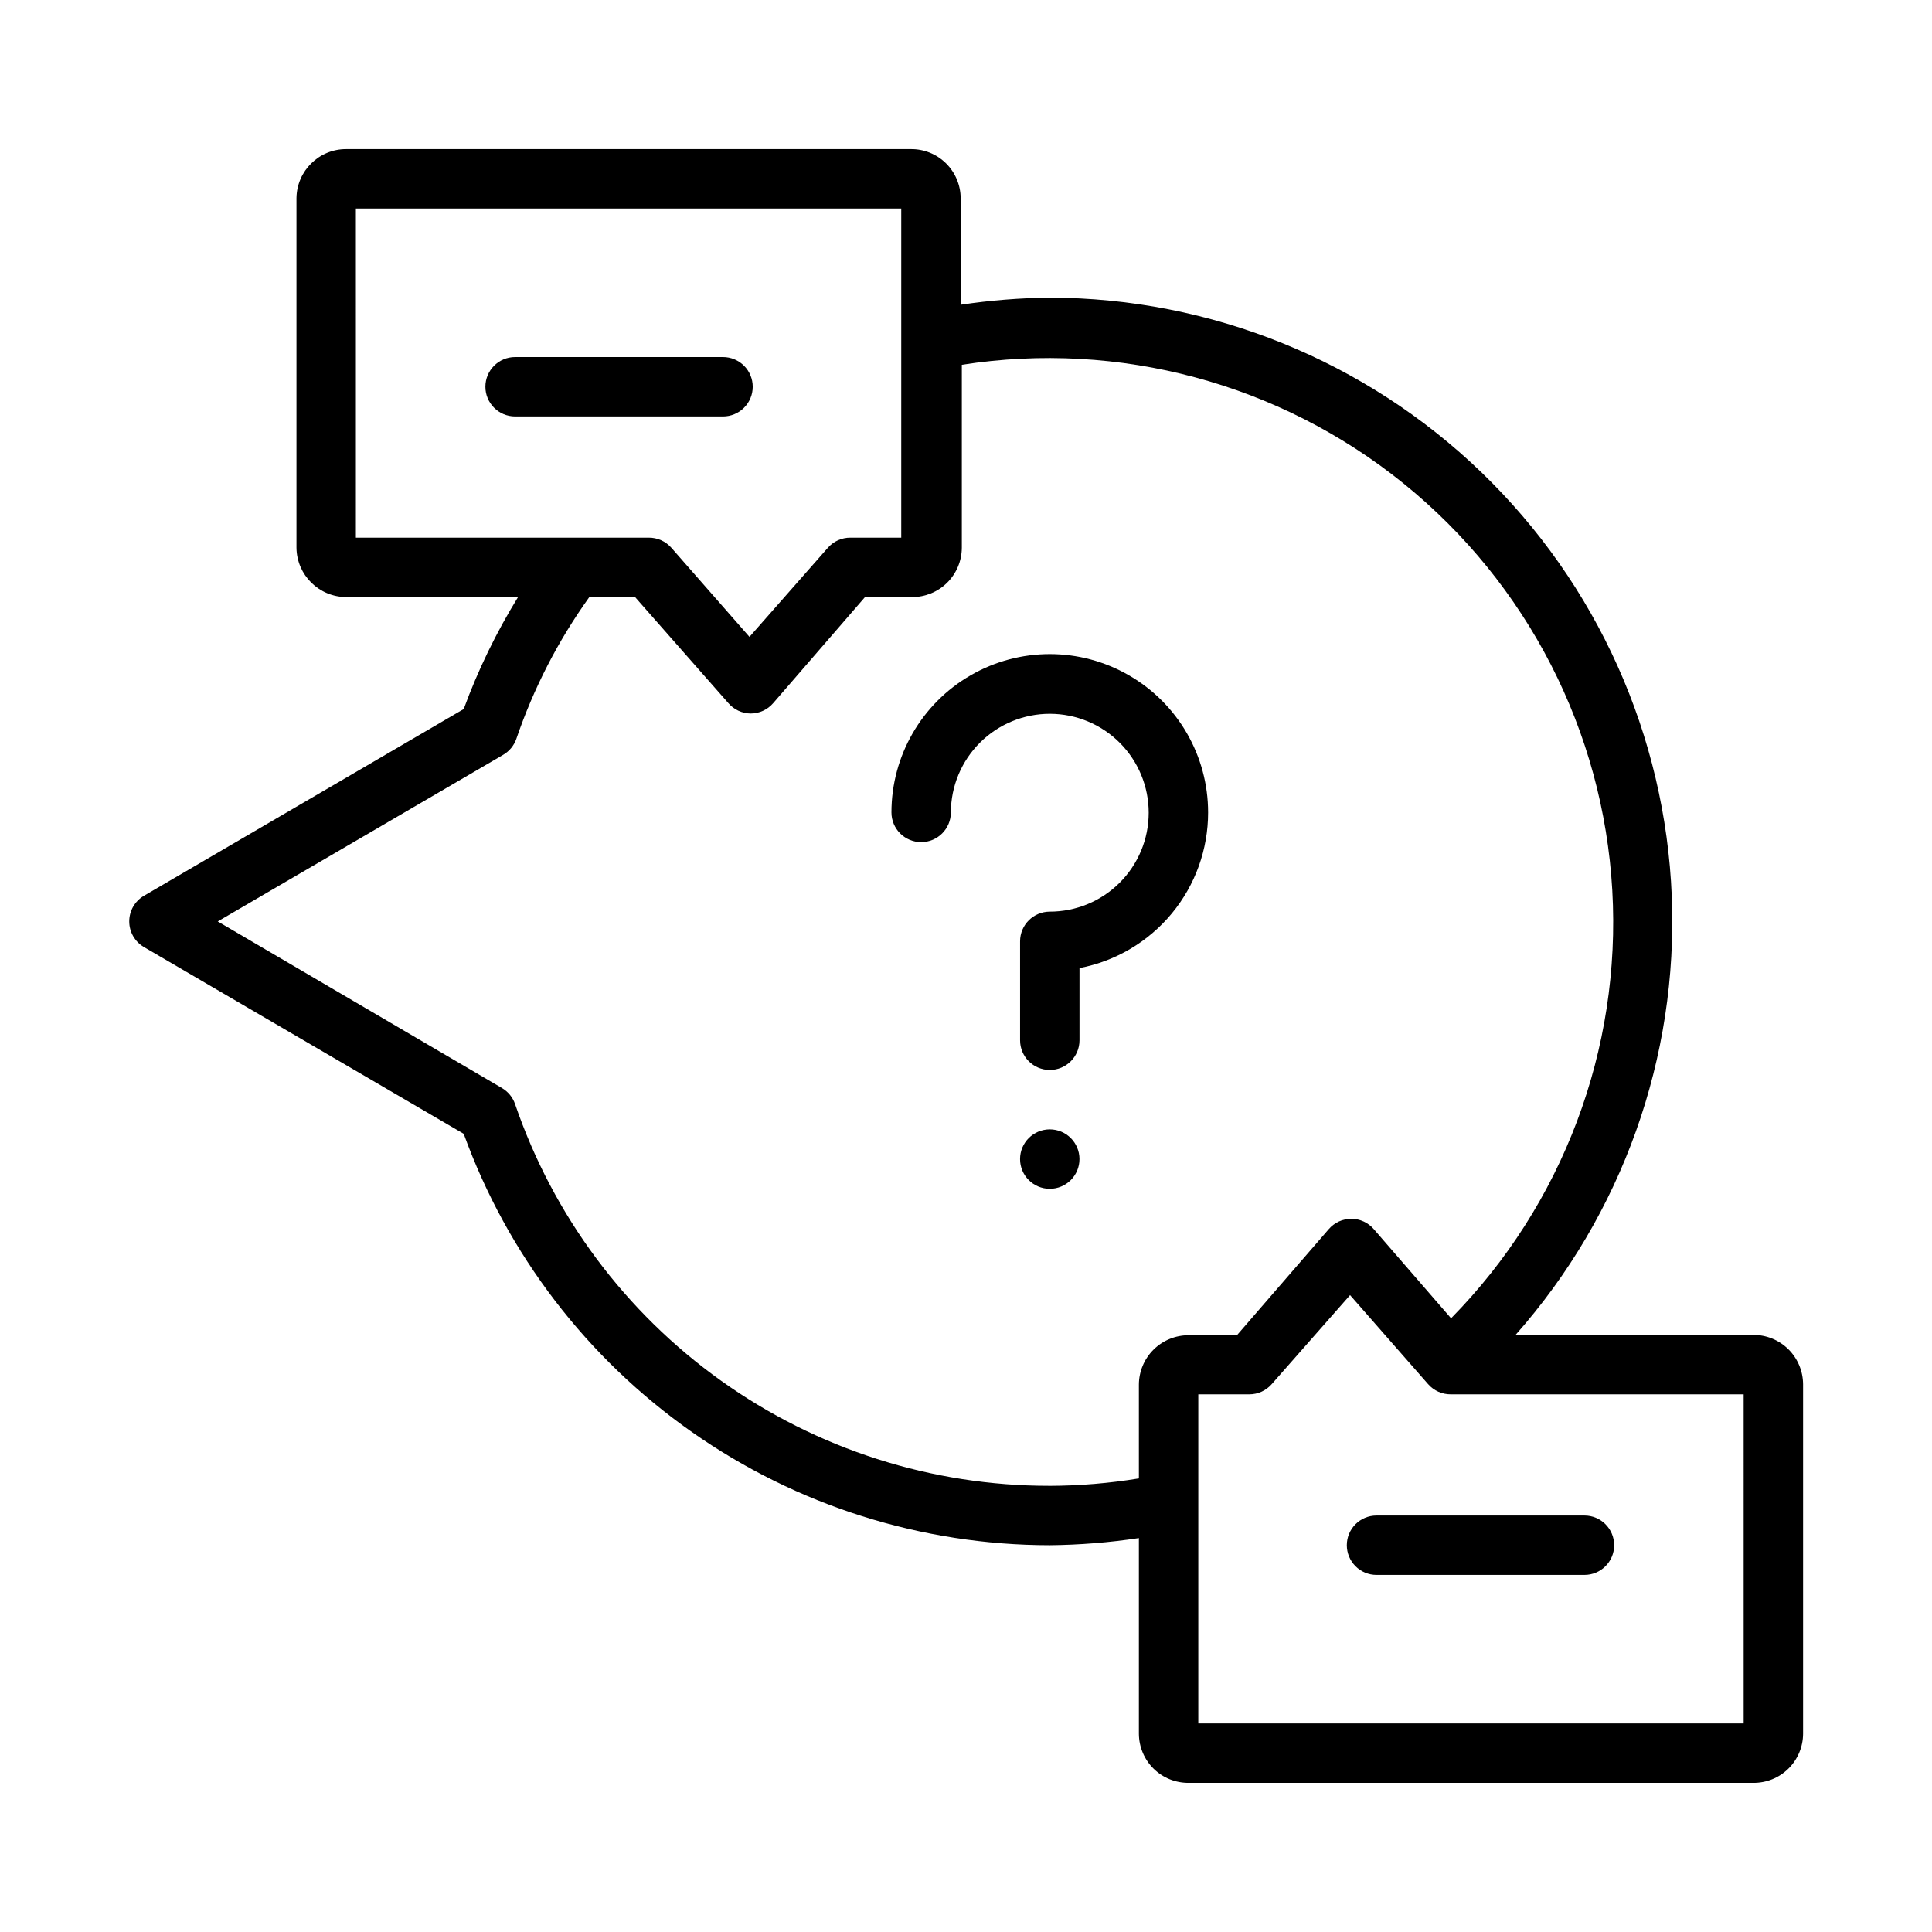 <?xml version="1.0" encoding="UTF-8"?>
<!-- Uploaded to: SVG Repo, www.svgrepo.com, Generator: SVG Repo Mixer Tools -->
<svg fill="#000000" width="800px" height="800px" version="1.1" viewBox="144 144 512 512" xmlns="http://www.w3.org/2000/svg">
 <g>
  <path d="m464.16 359.3c0-14.992-7.996-28.844-20.98-36.336-12.98-7.496-28.977-7.496-41.957 0-12.98 7.492-20.98 21.344-20.98 36.336 0 4.348 3.527 7.871 7.875 7.871 4.348 0 7.871-3.523 7.871-7.871 0.02-6.949 2.797-13.605 7.723-18.504 4.926-4.902 11.594-7.644 18.543-7.633 6.949 0.016 13.605 2.785 18.512 7.707 4.906 4.918 7.656 11.586 7.648 18.535-0.004 6.945-2.769 13.605-7.688 18.52-4.914 4.91-11.578 7.668-18.523 7.668-4.348 0-7.875 3.523-7.875 7.871v26.215c0 4.348 3.527 7.871 7.875 7.871 4.348 0 7.871-3.523 7.871-7.871v-19.129c9.594-1.832 18.25-6.957 24.473-14.488 6.223-7.527 9.621-16.992 9.613-26.762z"/>
  <path d="m430.07 451.17c0 4.348-3.523 7.871-7.871 7.871-4.348 0-7.875-3.523-7.875-7.871 0-4.348 3.527-7.875 7.875-7.875 4.348 0 7.871 3.527 7.871 7.875"/>
  <path d="m608.61 497.77h-62.977 0.004c28.266-31.93 43.102-73.551 41.402-116.16-1.695-42.609-19.797-82.918-50.516-112.5-30.715-29.582-71.676-46.148-114.32-46.234-7.906 0.082-15.801 0.711-23.617 1.887v-28.258c-0.02-3.481-1.43-6.809-3.91-9.246-2.484-2.438-5.836-3.785-9.316-3.742h-149.57 0.004c-7.231-0.047-13.141 5.758-13.227 12.988v92.652c0.086 7.242 5.984 13.066 13.227 13.066h45.5c-5.785 9.387-10.613 19.328-14.406 29.68l-84.781 49.516c-2.391 1.418-3.856 3.988-3.856 6.769 0 2.777 1.465 5.352 3.856 6.769l84.781 49.516c11.559 31.922 32.668 59.512 60.457 79.016 27.785 19.508 60.906 29.984 94.859 30.012 7.906-0.082 15.797-0.715 23.613-1.891v51.879c0.023 3.477 1.43 6.805 3.91 9.242 2.484 2.438 5.836 3.785 9.316 3.746h149.57-0.004c3.481 0.039 6.832-1.309 9.316-3.746 2.481-2.438 3.891-5.766 3.91-9.242v-92.656c-0.02-3.484-1.426-6.82-3.906-9.273-2.481-2.449-5.832-3.812-9.32-3.793zm-370.3-298.51h144.53v87.223h-13.461c-2.289-0.02-4.473 0.957-5.981 2.676l-20.781 23.617-20.703-23.617h-0.004c-1.508-1.719-3.691-2.695-5.981-2.676h-77.617zm183.89 338.5c-31.223 0.039-61.672-9.695-87.086-27.836-25.41-18.141-44.508-43.777-54.613-73.32-0.605-1.785-1.836-3.293-3.461-4.25l-75.336-44.16 75.648-44.16v-0.004c1.613-0.938 2.84-2.414 3.465-4.172 4.57-13.426 11.094-26.105 19.363-37.629h12.121l24.723 28.105c1.477 1.727 3.629 2.731 5.902 2.754 2.301 0 4.488-1.008 5.984-2.754l24.324-28.102h12.438v-0.004c3.484 0.023 6.84-1.344 9.32-3.793 2.477-2.449 3.883-5.785 3.902-9.273v-48.492c41.707-6.504 84.219 4.918 117.05 31.445 32.832 26.527 52.926 65.691 55.328 107.83 2.402 42.141-13.113 83.336-42.723 113.42l-20.469-23.617 0.004 0.004c-1.496-1.75-3.684-2.758-5.984-2.758-2.301 0-4.484 1.008-5.981 2.758l-24.324 28.102h-12.754c-3.488-0.02-6.84 1.344-9.32 3.793-2.481 2.453-3.883 5.789-3.906 9.273v24.875c-7.805 1.285-15.703 1.941-23.613 1.969zm183.89 62.977h-144.53v-87.223h13.539c2.262 0 4.41-0.977 5.902-2.676l20.781-23.617 20.703 23.617h0.004c1.508 1.719 3.691 2.695 5.981 2.676h77.617z"/>
  <path d="m500.92 553.5c0 2.086 0.828 4.09 2.305 5.566 1.477 1.477 3.481 2.305 5.566 2.305h55.105c4.348 0 7.871-3.523 7.871-7.871s-3.523-7.871-7.871-7.871h-55.105c-4.348 0-7.871 3.523-7.871 7.871z"/>
  <path d="m343.48 246.49c0-2.086-0.828-4.09-2.305-5.566-1.477-1.473-3.481-2.305-5.566-2.305h-55.105c-4.348 0-7.871 3.523-7.871 7.871 0 4.348 3.523 7.875 7.871 7.875h55.105c2.086 0 4.09-0.832 5.566-2.309 1.477-1.473 2.305-3.477 2.305-5.566z"/>
 </g>
</svg>